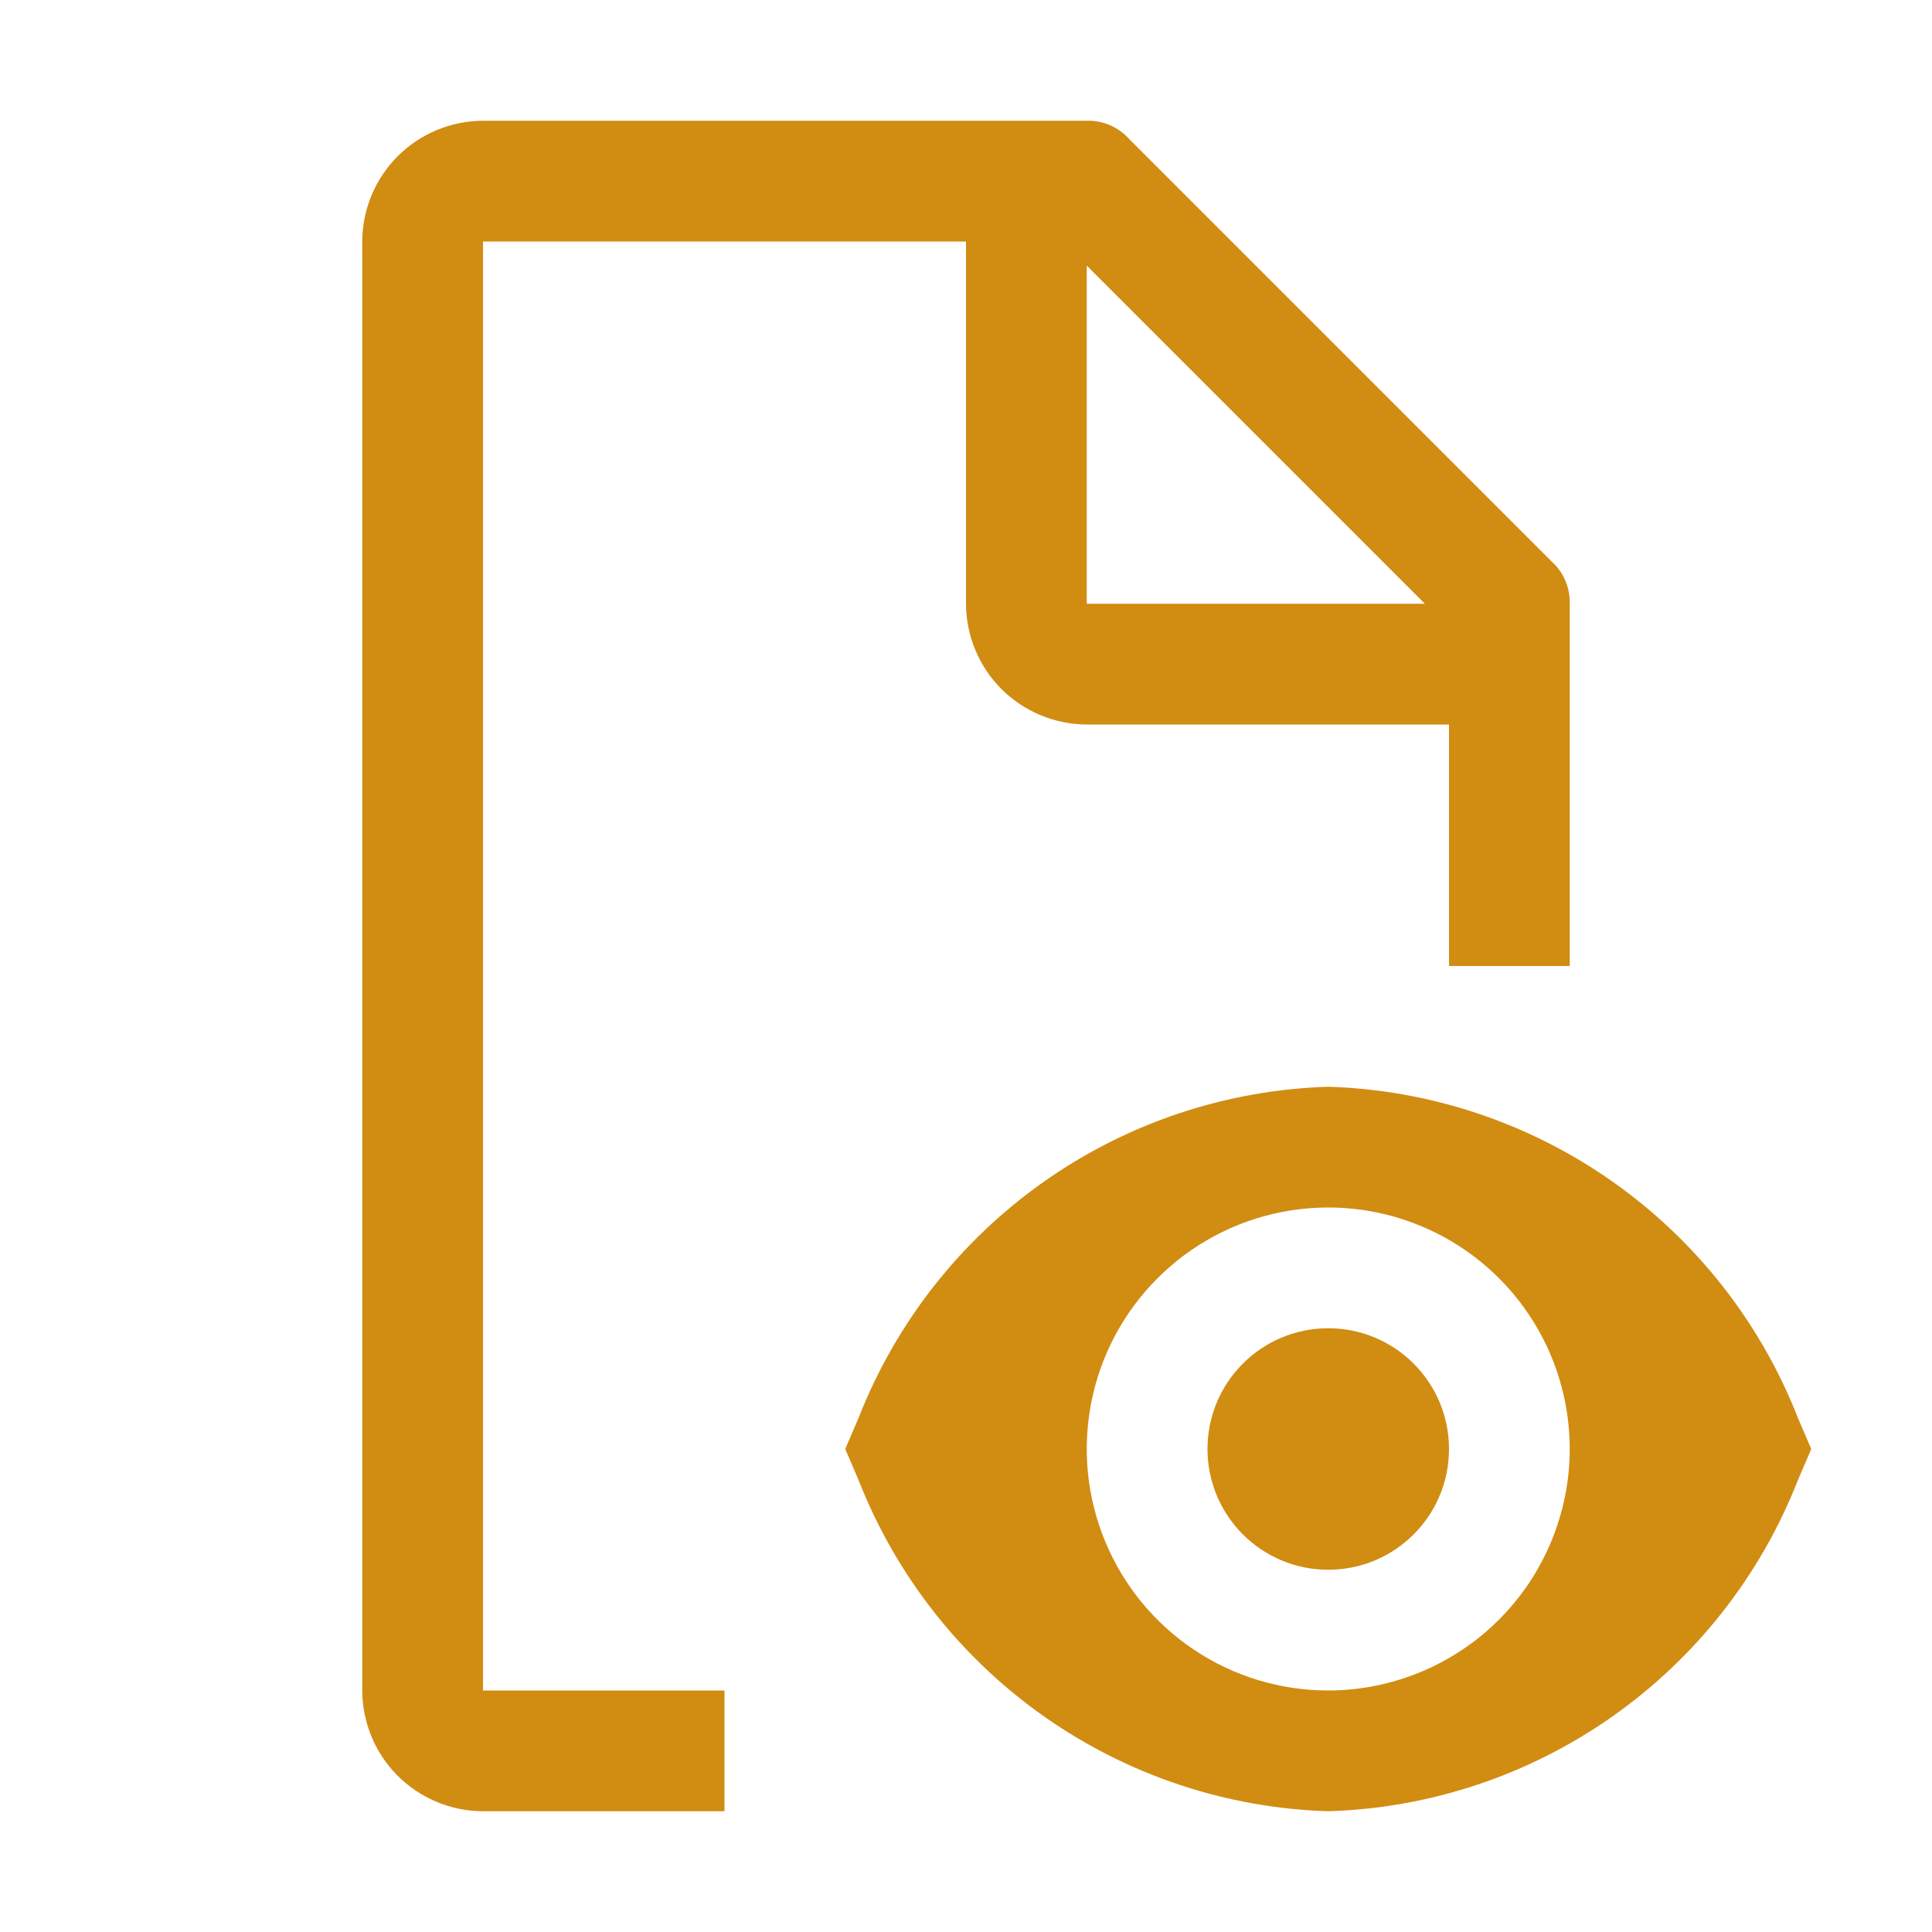 <?xml version="1.0" encoding="UTF-8"?> <svg xmlns="http://www.w3.org/2000/svg" width="40" height="40" viewBox="0 0 40 40" fill="none"> <path d="M27.5 32.5C28.881 32.5 30 31.381 30 30C30 28.619 28.881 27.5 27.5 27.5C26.119 27.5 25 28.619 25 30C25 31.381 26.119 32.5 27.5 32.5Z" fill="#D18C12"></path> <path d="M37.221 29.349C36.449 27.381 35.116 25.683 33.388 24.466C31.66 23.248 29.613 22.565 27.5 22.5C25.387 22.565 23.34 23.248 21.612 24.466C19.884 25.683 18.551 27.381 17.779 29.349L17.5 30L17.779 30.651C18.551 32.619 19.884 34.317 21.612 35.534C23.34 36.752 25.387 37.435 27.5 37.5C29.613 37.435 31.66 36.752 33.388 35.534C35.116 34.317 36.449 32.619 37.221 30.651L37.5 30L37.221 29.349ZM27.5 35C26.511 35 25.544 34.707 24.722 34.157C23.9 33.608 23.259 32.827 22.881 31.913C22.502 31 22.403 29.994 22.596 29.024C22.789 28.055 23.265 27.164 23.965 26.465C24.664 25.765 25.555 25.289 26.524 25.096C27.494 24.903 28.5 25.002 29.413 25.381C30.327 25.759 31.108 26.4 31.657 27.222C32.207 28.044 32.5 29.011 32.5 30C32.498 31.326 31.971 32.596 31.034 33.534C30.096 34.471 28.826 34.998 27.5 35Z" fill="#D18C12"></path> <path d="M15 35H10V5H20V12.5C20.002 13.162 20.266 13.797 20.734 14.266C21.203 14.734 21.838 14.998 22.5 15H30V20H32.5V12.5C32.504 12.336 32.473 12.172 32.408 12.021C32.344 11.87 32.247 11.735 32.125 11.625L23.375 2.875C23.265 2.753 23.13 2.656 22.979 2.591C22.828 2.527 22.664 2.495 22.5 2.5H10C9.338 2.502 8.703 2.766 8.234 3.234C7.766 3.703 7.502 4.338 7.5 5V35C7.502 35.662 7.766 36.297 8.234 36.766C8.703 37.234 9.338 37.498 10 37.5H15V35ZM22.5 5.5L29.5 12.5H22.5V5.5Z" fill="#D18C12"></path> </svg> 